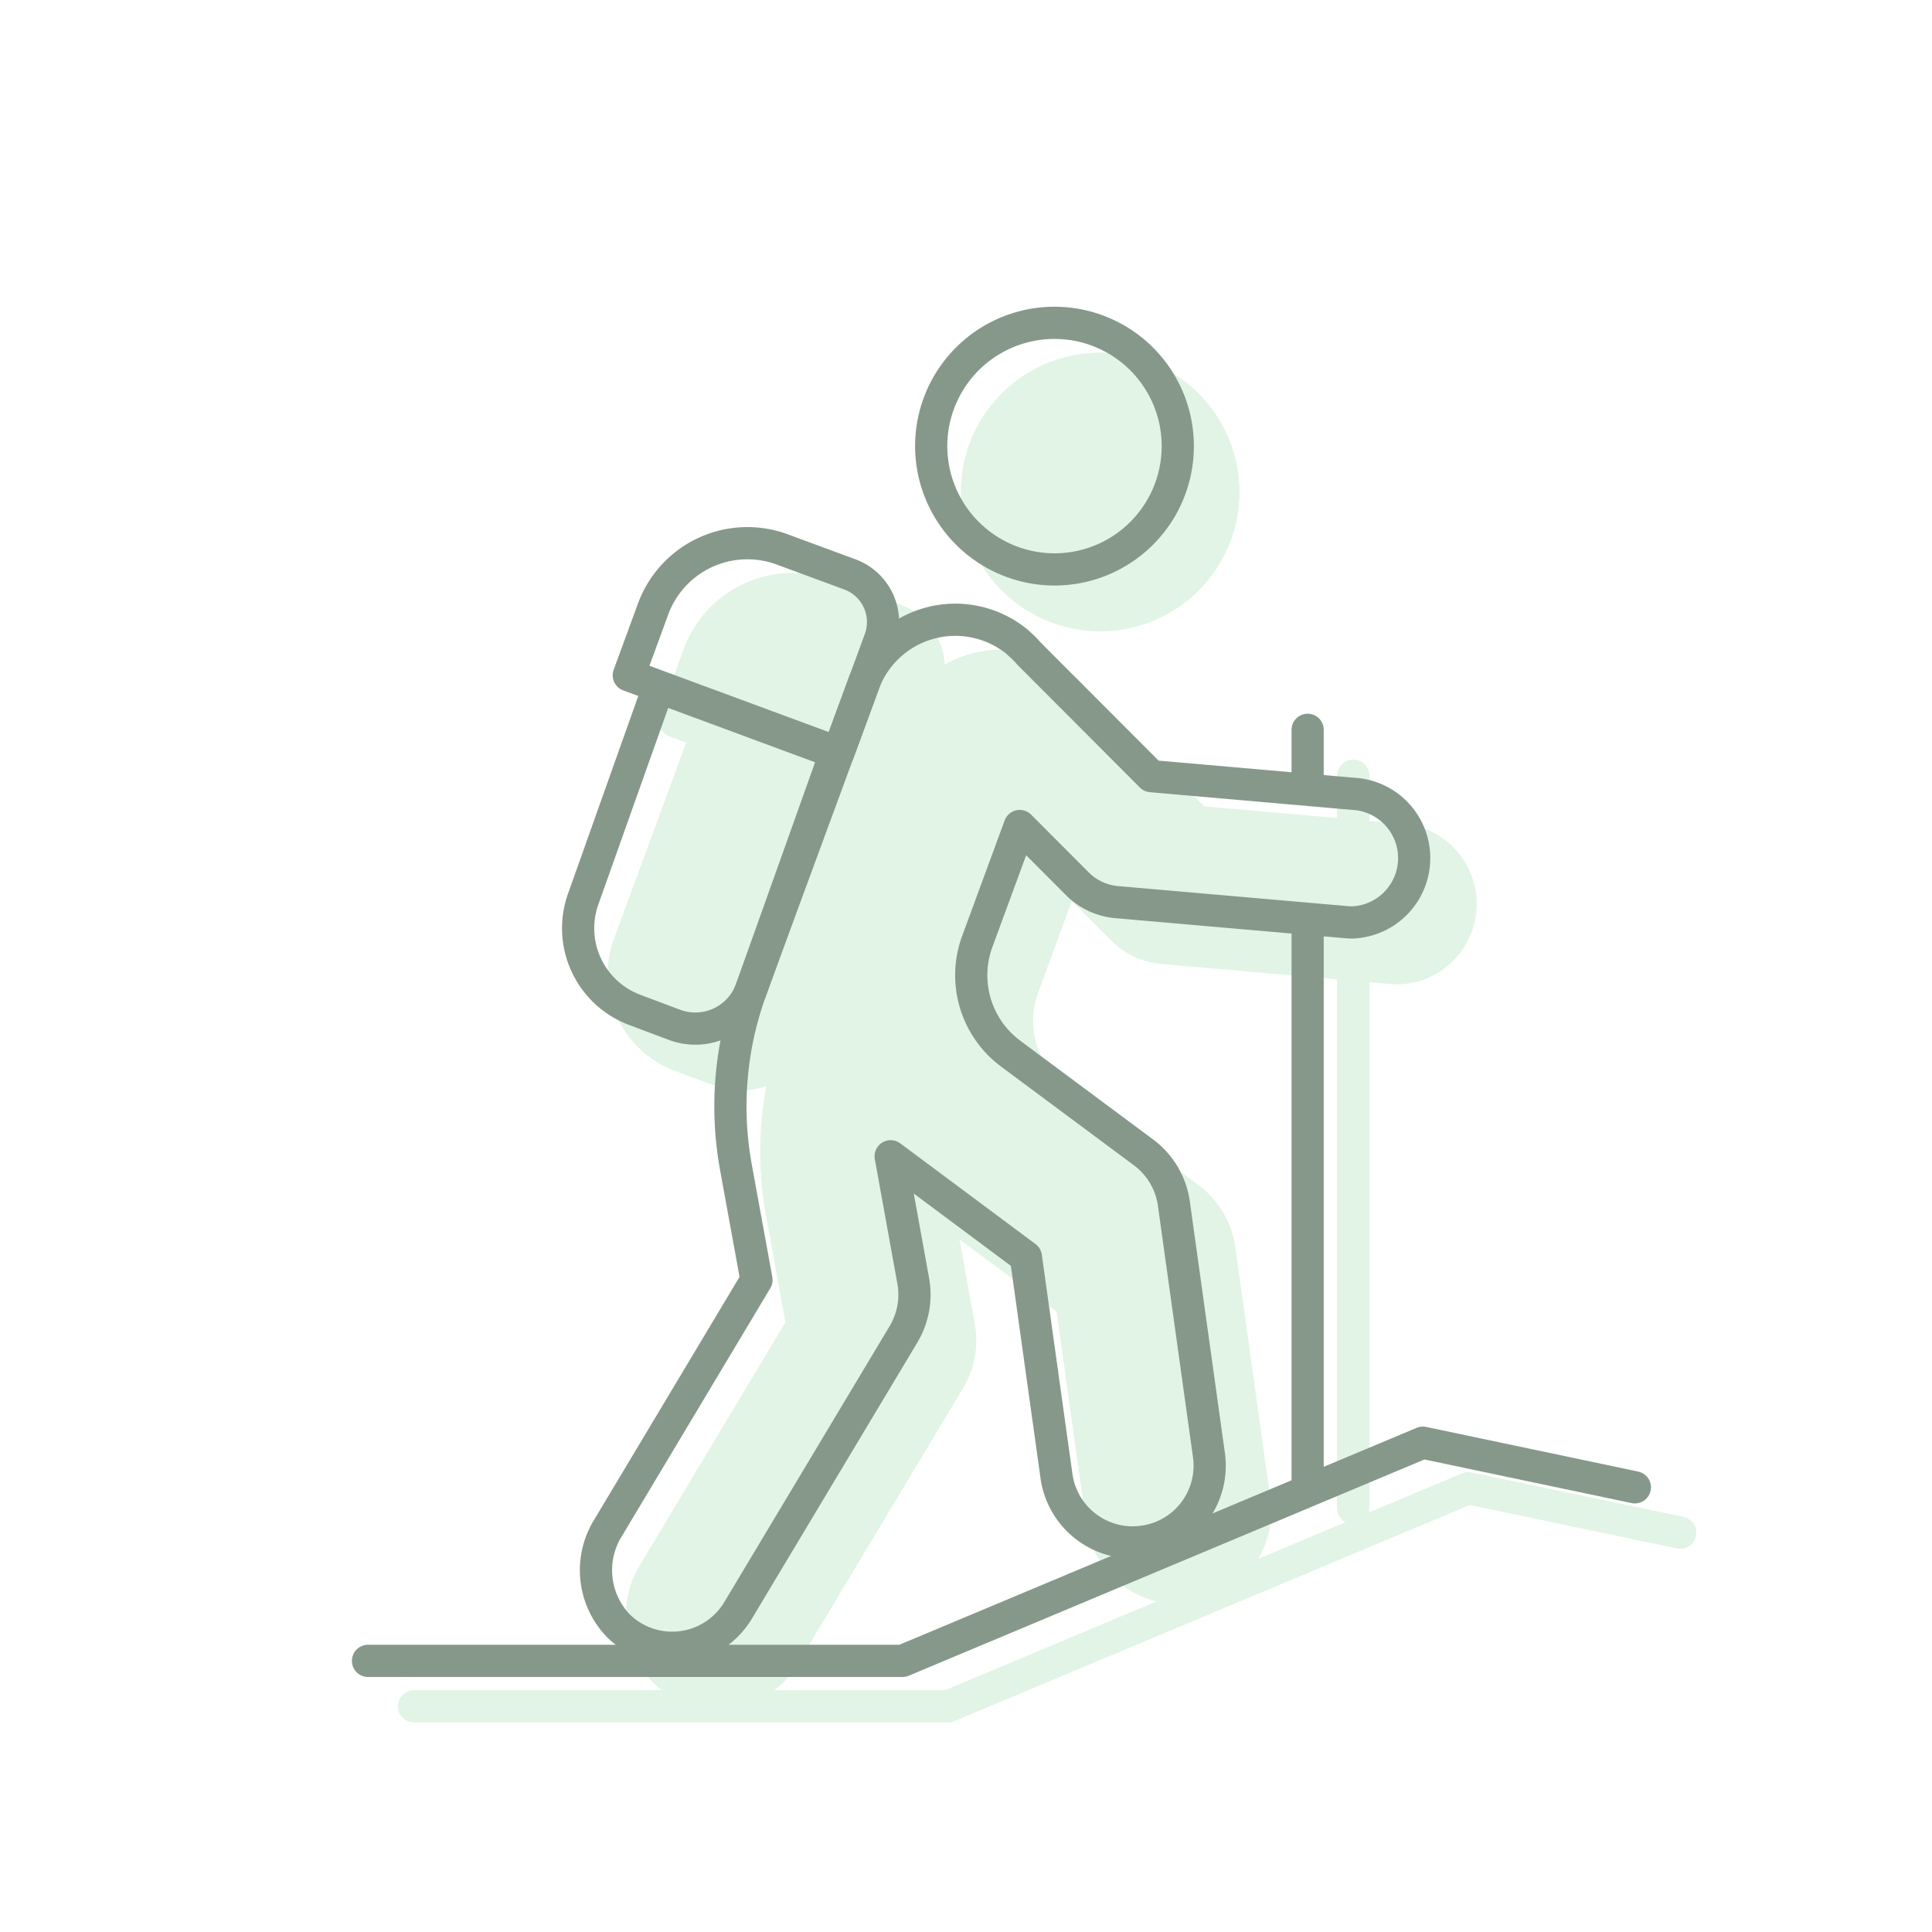 <svg id="アイコン_自然_アウトドア" data-name="アイコン■自然・アウトドア" xmlns="http://www.w3.org/2000/svg" width="60" height="60" viewBox="0 0 60 60">
  <path id="パス_2513" data-name="パス 2513" d="M0,0H60V60H0Z" fill="#fff" opacity="0"/>
  <g id="グループ_694" data-name="グループ 694" transform="translate(12.857 11.429)" opacity="0.6">
    <g id="グループ_605" data-name="グループ 605">
      <path id="パス_2435" data-name="パス 2435" d="M92.627,4.255a3.827,3.827,0,1,1,3.827,3.839A3.834,3.834,0,0,1,92.627,4.255Z" transform="translate(-75.145 -0.416)" fill="#cfedd3" stroke="#cfedd3" stroke-linecap="round" stroke-linejoin="round" stroke-width="1"/>
      <path id="パス_2437" data-name="パス 2437" d="M89.364,6.146l5.5,2.034-3.26,8.868a1.842,1.842,0,0,1-2.367,1.1l-1.244-.461a2.706,2.706,0,0,1-1.6-3.471Z" transform="translate(-79.711 3.675)" fill="#cfedd3" stroke="#cfedd3" stroke-linecap="round" stroke-linejoin="round" stroke-width="1"/>
      <line id="線_138" data-name="線 138" y2="22.75" transform="translate(29.168 12.66)" fill="#fff" stroke="#cfedd3" stroke-width="1"/>
      <line id="線_139" data-name="線 139" y2="22.75" transform="translate(29.168 12.66)" fill="none" stroke="#cfedd3" stroke-linecap="round" stroke-linejoin="round" stroke-width="1"/>
      <path id="パス_2439" data-name="パス 2439" d="M105.575,31.722l-1.087-7.786a2.4,2.4,0,0,0-.943-1.592l-4.12-3.066a3.035,3.035,0,0,1-1.035-3.483l2.166-5.889a3.036,3.036,0,1,0-5.7-2.106L92.375,14.56l-1,2.722A10.557,10.557,0,0,0,90.9,22.8l.082.451.555,3.047-4.6,7.682a2.491,2.491,0,0,0,.305,3.049,2.387,2.387,0,0,0,3.726-.476L96.1,27.992a2.4,2.4,0,0,0,.3-1.662l-.7-3.861,4.2,3.124.948,6.794a2.391,2.391,0,0,0,2.363,2.064,2.538,2.538,0,0,0,.629-.082A2.379,2.379,0,0,0,105.575,31.722Z" transform="translate(-79.477 3.434)" fill="#cfedd3" stroke="#cfedd3" stroke-linecap="round" stroke-linejoin="round" stroke-width="1"/>
      <path id="パス_2440" data-name="パス 2440" d="M82.427,27.487H99.016l16.152-6.773,6.585,1.381" transform="translate(-82.427 14.075)" fill="none" stroke="#cfedd3" stroke-linecap="round" stroke-linejoin="round" stroke-width="1"/>
      <path id="パス_2442" data-name="パス 2442" d="M95.078,6.215l4.146,4.156,6.42.562a2,2,0,0,1-.17,3.985c-.057,0-.117,0-.175-.007l-7.144-.626a1.98,1.98,0,0,1-1.236-.576L92.961,9.739" transform="translate(-74.906 3.724)" fill="#cfedd3" stroke="#cfedd3" stroke-linecap="round" stroke-linejoin="round" stroke-width="1"/>
      <path id="パス_2444" data-name="パス 2444" d="M87.15,8.524l6.5,2.4,1.291-3.512a1.578,1.578,0,0,0-.932-2.026l-2.1-.775a3.119,3.119,0,0,0-4.011,1.854Z" transform="translate(-79.055 2.443)" fill="#cfedd3" stroke="#cfedd3" stroke-linecap="round" stroke-linejoin="round" stroke-width="1"/>
    </g>
  </g>
  <g id="グループ_696" data-name="グループ 696" transform="translate(11.429 10)">
    <path id="パス_2435-2" data-name="パス 2435" d="M92.627,4.257A3.829,3.829,0,1,1,96.456,8.1,3.835,3.835,0,0,1,92.627,4.257Z" transform="translate(-75.137 -0.416)" fill="none" stroke="#86988a" stroke-linecap="round" stroke-linejoin="round" stroke-width="1"/>
    <path id="パス_2437-2" data-name="パス 2437" d="M88.729,7.03l5.5,2.035-2.624,7.355a1.843,1.843,0,0,1-2.368,1.1L88,17.055a2.707,2.707,0,0,1-1.6-3.472Z" transform="translate(-79.708 4.311)" fill="none" stroke="#86988a" stroke-linecap="round" stroke-linejoin="round" stroke-width="1"/>
    <path id="合体_1" data-name="合体 1" d="M.686,31.237A2.489,2.489,0,0,1,.38,28.188l4.6-7.685-.556-3.049L4.341,17a10.557,10.557,0,0,1,.477-5.525l1-2.724L8.307,1.991A3.033,3.033,0,0,1,13.093.7l0,0,.043.043a3.031,3.031,0,0,1,.313.314l3.792,3.8,6.423.562A2,2,0,0,1,23.5,9.4c-.057,0-.116,0-.174-.006L16.176,8.77a1.967,1.967,0,0,1-1.236-.576L13.156,6.406l-.443,1.205-.875,2.378a3.034,3.034,0,0,0,1.035,3.485L17,16.541a2.4,2.4,0,0,1,.943,1.593l1.086,7.79a2.381,2.381,0,0,1-1.739,2.648,2.585,2.585,0,0,1-.63.082,2.391,2.391,0,0,1-2.364-2.065l-.949-6.8-4.2-3.127.7,3.863a2.4,2.4,0,0,1-.3,1.664L4.412,30.76a2.386,2.386,0,0,1-3.727.477Z" transform="translate(7.084 9.247)" fill="none" stroke="#86988a" stroke-linecap="round" stroke-linejoin="round" stroke-width="1"/>
    <path id="パス_2440-2" data-name="パス 2440" d="M82.427,27.49h16.6l16.159-6.776L121.77,22.1" transform="translate(-82.427 14.09)" fill="none" stroke="#86988a" stroke-linecap="round" stroke-linejoin="round" stroke-width="1"/>
    <path id="パス_2444-2" data-name="パス 2444" d="M87.15,8.526l6.507,2.406,1.291-3.513a1.578,1.578,0,0,0-.933-2.027l-2.1-.775a3.12,3.12,0,0,0-4.012,1.855Z" transform="translate(-79.051 2.446)" fill="none" stroke="#86988a" stroke-linecap="round" stroke-linejoin="round" stroke-width="1"/>
    <line id="線_158" data-name="線 158" y2="17.528" transform="translate(29.181 18.714)" fill="none" stroke="#86988a" stroke-linecap="round" stroke-linejoin="round" stroke-width="1"/>
    <line id="線_159" data-name="線 159" y2="1.715" transform="translate(29.181 12.665)" fill="none" stroke="#86988a" stroke-linecap="round" stroke-linejoin="round" stroke-width="1"/>
  </g>
</svg>
